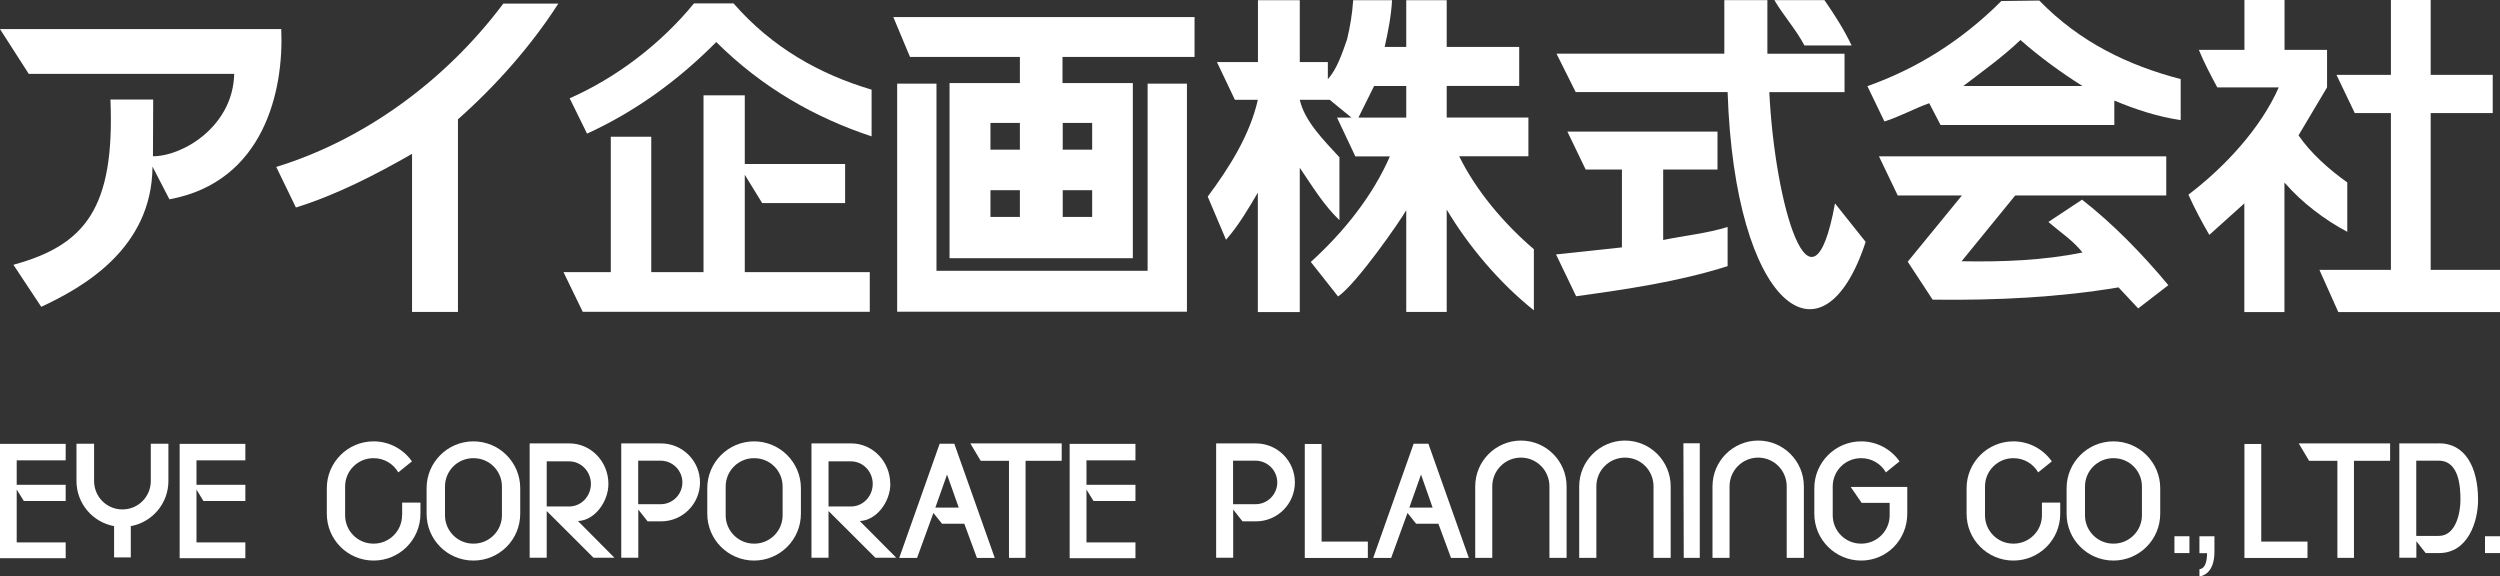 <?xml version="1.0" encoding="UTF-8"?><svg id="_レイヤー_2" xmlns="http://www.w3.org/2000/svg" viewBox="0 0 220 50.73"><rect x="0" y="0" width="220" height="50.73" fill="#333333" stroke="none"/><defs><style>.cls-1{fill:#fff;stroke-width:0px;}</style></defs><g id="_編集"><path class="cls-1" d="m154.72,38.77c-2.22,0-4.02,1.81-4.02,4.03v6.29h1.5v-6.29c0-1.4,1.13-2.53,2.52-2.53s2.51,1.13,2.51,2.53v6.29h1.51v-6.29c0-2.22-1.8-4.03-4.02-4.03Z"/><path class="cls-1" d="m35.38,45.35c0,1.37-1.12,2.49-2.49,2.49h-.03c-1.38,0-2.49-1.12-2.49-2.49v-2.54c0-1.38,1.12-2.49,2.49-2.49h.03c.92,0,1.73.5,2.16,1.25l1.2-.97c-.74-1.06-1.98-1.76-3.37-1.76-2.28,0-4.12,1.85-4.12,4.12v2.25c0,2.28,1.84,4.12,4.12,4.12s4.12-1.84,4.12-4.12v-.98h-1.61v1.12Z"/><polygon class="cls-1" points="148.17 49.09 149.58 49.09 149.58 39.01 148.14 39.01 148.17 49.09"/><polygon class="cls-1" points="116.3 39.07 114.82 39.07 114.82 49.1 120.37 49.1 120.37 47.66 116.3 47.66 116.3 39.07"/><polygon class="cls-1" points="198.99 39.07 197.51 39.07 197.51 49.1 203.06 49.1 203.06 47.66 198.99 47.66 198.99 39.07"/><polygon class="cls-1" points="86.3 40.55 88.79 40.55 88.79 49.09 90.25 49.09 90.25 40.55 93.43 40.55 93.43 39.02 85.39 39.02 86.3 40.55"/><polygon class="cls-1" points="203.2 40.55 205.69 40.55 205.69 49.09 207.15 49.09 207.15 40.55 210.33 40.55 210.33 39.02 202.29 39.02 203.2 40.55"/><polygon class="cls-1" points="0 49.12 5.78 49.12 5.78 47.73 1.47 47.73 1.47 43.08 2.1 44.09 5.78 44.09 5.78 42.66 1.47 42.66 1.47 40.51 5.78 40.51 5.78 39.06 0 39.06 0 49.12"/><polygon class="cls-1" points="15.81 49.12 21.59 49.12 21.59 47.73 17.29 47.73 17.29 43.08 17.9 44.09 21.59 44.09 21.59 42.66 17.29 42.66 17.29 40.51 21.59 40.51 21.59 39.06 15.81 39.06 15.81 49.12"/><path class="cls-1" d="m13.27,42.33c0,1.38-1.11,2.5-2.5,2.5s-2.49-1.12-2.49-2.5v-3.28h-1.55v3.28c0,1.98,1.43,3.63,3.31,3.97v2.75h1.47v-2.75c1.88-.34,3.31-1.99,3.31-3.97v-3.28h-1.55v3.28Z"/><path class="cls-1" d="m41.66,38.84c-2.28,0-4.12,1.85-4.12,4.12v2.25c0,2.28,1.84,4.12,4.12,4.12s4.12-1.84,4.12-4.12v-2.25c0-2.27-1.84-4.12-4.12-4.12Zm2.51,6.51c0,1.37-1.12,2.49-2.49,2.49h-.03c-1.38,0-2.49-1.12-2.49-2.49v-2.54c0-1.38,1.11-2.49,2.49-2.49h.03c1.38,0,2.49,1.11,2.49,2.49v2.54Z"/><path class="cls-1" d="m179.69,45.35c0,1.37-1.12,2.49-2.49,2.49h-.03c-1.38,0-2.49-1.12-2.49-2.49v-2.54c0-1.38,1.12-2.49,2.49-2.49h.03c.92,0,1.73.5,2.16,1.25l1.2-.97c-.75-1.06-1.98-1.76-3.38-1.76-2.28,0-4.12,1.85-4.12,4.12v2.25c0,2.28,1.84,4.12,4.12,4.12s4.12-1.84,4.12-4.12v-.98h-1.61v1.12Z"/><path class="cls-1" d="m185.98,38.84c-2.27,0-4.12,1.85-4.12,4.12v2.25c0,2.28,1.85,4.12,4.12,4.12s4.12-1.84,4.12-4.12v-2.25c0-2.27-1.85-4.12-4.12-4.12Zm2.51,6.51c0,1.37-1.12,2.49-2.49,2.49h-.03c-1.38,0-2.49-1.12-2.49-2.49v-2.54c0-1.38,1.12-2.49,2.49-2.49h.03c1.38,0,2.49,1.11,2.49,2.49v2.54Z"/><path class="cls-1" d="m58.17,39.02h-3.5v10.06h1.5v-4.24l.82,1.04h1.18c1.9,0,3.43-1.54,3.43-3.43s-1.54-3.43-3.43-3.43Zm-.03,5.35h-1.98v-3.83h1.98c1.05,0,1.91.86,1.91,1.91s-.85,1.92-1.91,1.92Z"/><path class="cls-1" d="m78.34,42.58c0-1.96-1.54-3.56-3.43-3.56h-3.5v10.06h1.5v-4.11l4.12,4.11h1.84l-3.21-3.23c1.46-.05,2.69-1.68,2.69-3.27Zm-5.43,1.99v-3.97h1.98c1.05,0,1.91.89,1.91,1.98s-.85,1.99-1.91,1.99h-1.98Z"/><path class="cls-1" d="m66.36,38.84c-2.27,0-4.12,1.85-4.12,4.12v2.25c0,2.28,1.85,4.12,4.12,4.12s4.12-1.84,4.12-4.12v-2.25c0-2.27-1.85-4.12-4.12-4.12Zm2.51,6.51c0,1.37-1.11,2.49-2.49,2.49h-.03c-1.37,0-2.49-1.12-2.49-2.49v-2.54c0-1.38,1.12-2.49,2.49-2.49h.03c1.38,0,2.49,1.11,2.49,2.49v2.54Z"/><path class="cls-1" d="m53.54,42.58c0-1.96-1.54-3.56-3.43-3.56h-3.5v10.06h1.5v-4.11l4.12,4.11h1.84l-3.21-3.23c1.46-.05,2.68-1.68,2.68-3.27Zm-5.43,1.99v-3.97h1.98c1.05,0,1.91.89,1.91,1.98s-.85,1.99-1.91,1.99h-1.98Z"/><path class="cls-1" d="m82.69,39.05l-3.56,10.05h1.57l1.44-3.96.76.95h1.96l1.11,3.01h1.57l-3.56-10.05h-1.3Zm-.38,5.62l1.03-2.91,1.03,2.91h-2.06Z"/><polygon class="cls-1" points="94.13 49.12 99.92 49.12 99.92 47.73 95.61 47.73 95.61 43.08 96.23 44.09 99.92 44.09 99.92 42.66 95.61 42.66 95.61 40.51 99.92 40.51 99.92 39.06 94.13 39.06 94.13 49.12"/><path class="cls-1" d="m110.52,39.02h-3.5v10.06h1.5v-4.24l.82,1.04h1.18c1.9,0,3.43-1.54,3.43-3.43s-1.54-3.43-3.43-3.43Zm-.03,5.35h-1.98v-3.83h1.98c1.05,0,1.91.86,1.91,1.91s-.85,1.92-1.91,1.92Z"/><path class="cls-1" d="m214.64,39.02h-3.5v10.06h1.5v-1.45l.82,1.04h1.18c2.55,0,3.43-2.78,3.43-4.68,0-2.94-1.18-4.98-3.43-4.98Zm-.03,8.14h-1.98v-6.62h1.98c1.83,0,1.91,2.4,1.91,3.46s-.37,3.16-1.91,3.16Z"/><path class="cls-1" d="m124.4,39.05l-3.56,10.05h1.58l1.44-3.96.76.95h1.96l1.11,3.01h1.57l-3.56-10.05h-1.3Zm-.38,5.62l1.03-2.91,1.02,2.91h-2.06Z"/><path class="cls-1" d="m133.85,38.77c-2.23,0-4.03,1.81-4.03,4.03v6.29h1.5v-6.29c0-1.4,1.13-2.53,2.52-2.53s2.51,1.13,2.51,2.53v6.29h1.51v-6.29c0-2.22-1.8-4.03-4.02-4.03Z"/><path class="cls-1" d="m143,38.77c-2.22,0-4.03,1.81-4.03,4.03v6.29h1.51v-6.29c0-1.4,1.12-2.53,2.52-2.53s2.51,1.13,2.51,2.53v6.29h1.51v-6.29c0-2.22-1.8-4.03-4.02-4.03Z"/><path class="cls-1" d="m163.82,44.25h2.47v1.1c0,1.37-1.12,2.49-2.49,2.49h-.03c-1.38,0-2.49-1.12-2.49-2.49v-2.54c0-1.38,1.11-2.49,2.49-2.49h.03c.92,0,1.73.5,2.16,1.25l1.2-.97c-.74-1.06-1.98-1.76-3.38-1.76-2.27,0-4.12,1.85-4.12,4.12v2.25c0,2.28,1.85,4.12,4.12,4.12s4.06-1.84,4.06-4.12v-2.36h-4.98l.97,1.41Z"/><rect class="cls-1" x="191.35" y="47.19" width="1.32" height="1.48"/><rect class="cls-1" x="218.68" y="47.19" width="1.32" height="1.48"/><path class="cls-1" d="m193.55,48.68h.67c0,.66-.14,1.36-.67,1.41v.64c.25-.04,1.32-.27,1.32-2.17v-1.37h-1.32v1.48Z"/><path class="cls-1" d="m206.57,16.06c-1.53-1.08-3.23-2.57-4.3-4.15l2.51-4.22v-3.3h-3.74V0h-3.53v4.39h-4.01c.47,1.15,1.04,2.22,1.62,3.3h5.41c-1.57,3.57-4.72,6.99-7.95,9.44.53,1.19,1.19,2.42,1.84,3.54l3.08-2.77v9.56h3.53v-11.4c1.57,1.81,3.57,3.3,5.53,4.34v-4.34Z"/><polygon class="cls-1" points="213.9 23.75 213.9 9.95 219.36 9.95 219.36 6.59 213.9 6.59 213.9 0 210.4 0 210.4 6.59 205.61 6.59 207.22 9.95 210.4 9.95 210.4 23.75 204.11 23.75 205.77 27.46 220 27.46 220 23.75 213.9 23.75"/><path class="cls-1" d="m26.04,18.26c3.57-1.11,7-2.88,10.22-4.72v13.91h4.04V10.5c3.38-2.99,6.49-6.53,8.83-10.18h-4.84c-5.15,6.87-12.33,12.02-19.98,14.37l1.73,3.57Z"/><path class="cls-1" d="m64.57.3h-3.5c-2.95,3.61-6.91,6.58-10.94,8.35l1.53,3.11c4.11-1.88,7.91-4.57,11.37-8.06,4.03,4,8.65,6.64,13.67,8.3v-4.11c-4.54-1.35-8.72-3.67-12.14-7.58Z"/><polygon class="cls-1" points="65.54 15.38 67.07 17.87 74.37 17.87 74.37 14.43 65.54 14.43 65.54 8.39 61.91 8.39 61.91 23.95 57.31 23.95 57.31 12.03 53.75 12.03 53.75 23.95 49.59 23.95 51.28 27.44 76.54 27.44 76.54 23.95 65.54 23.95 65.54 15.38"/><path class="cls-1" d="m169.77,9.08l1,1.92h15.29v-2.15c1.84.77,3.8,1.42,5.84,1.72v-3.61c-4.57-1.19-8.87-3.23-12.44-6.91l-3.34.04c-3.54,3.54-7.53,5.99-11.79,7.49l1.5,3.11c1.34-.42,2.65-1.15,3.95-1.61Zm8.03-5.56c1.69,1.49,3.57,2.86,5.46,4.05h-10.49c1.61-1.23,3.46-2.55,5.03-4.05Z"/><path class="cls-1" d="m190.82,25.1c-2.27-2.73-4.88-5.41-7.6-7.53l-2.96,1.96c1,.88,2.15,1.61,3,2.69-3.38.69-7.03.84-10.64.77l4.72-5.79h13.29v-3.44h-25.28l1.65,3.44h5.65l-4.77,5.83,2.19,3.34c5.69.07,11.1-.2,16.36-1.08l1.73,1.85,2.65-2.04Z"/><path class="cls-1" d="m24.75,2.56H0l2.53,3.94h18.08c-.1,4.61-4.51,7.25-7.15,7.25l.02-4.99h-3.76c.39,9.55-2.21,12.81-8.54,14.54l2.45,3.7c3.6-1.68,9.75-5.09,9.79-12.34l1.49,2.88c8.35-1.54,10.08-9.61,9.84-14.98Z"/><polygon class="cls-1" points="104.45 7.36 100.99 7.36 100.99 23.83 82.41 23.83 82.41 7.36 78.95 7.36 78.95 27.43 104.45 27.43 104.45 7.36"/><path class="cls-1" d="m89.75,5.01v2.3h-6.19v15.41h16.13V7.31h-6.19v-2.3h11.62V1.5h-26.51l1.47,3.51h9.67Zm0,14.08h-2.59v-2.35h2.59v2.35Zm0-5.92h-2.59v-2.35h2.59v2.35Zm3.77-2.35h2.59v2.35h-2.59v-2.35Zm0,5.92h2.59v2.35h-2.59v-2.35Z"/><path class="cls-1" d="m110.7,27.46h3.68v-12.7c1.07,1.58,2.14,3.34,3.49,4.61v-5.53c-1.38-1.5-3.07-3.18-3.49-5.06h2.63l1.92,1.57h-1.27l1.61,3.41h3.04c-1.5,3.45-4.03,6.64-6.96,9.29l2.4,3.04c1.63-1.11,5.47-6.65,6-7.59v8.95h3.56v-9.01c1.92,3.23,4.64,6.45,7.67,8.87v-5.38c-2.62-2.23-5.11-5.18-6.57-8.18h6.09v-3.41h-7.19v-2.78h6.38v-3.43h-6.38V.02h-3.56v4.11h-1.9c.3-1.31.58-2.77.65-4.11h-3.42c-.08,1.19-.27,2.34-.54,3.45-.43,1.23-.89,2.62-1.69,3.5v-1.51h-2.47V.02h-3.68v5.44h-3.61l1.58,3.32h2.02c-.69,3.08-2.49,5.94-4.41,8.52l1.61,3.8c1.15-1.31,2.03-2.84,2.8-4.15v10.51Zm10.22-19.89h2.83v2.78h-4.21l1.38-2.78Z"/><path class="cls-1" d="m164.18,21.29l-2.7-3.39c-2.05,11.22-5.3.15-5.78-9.79h6.62v-3.38h-6.79V.01h-3.79v4.71h-14.77l1.69,3.38h13.37c.62,18.86,8.35,24.76,12.15,13.18Z"/><path class="cls-1" d="m162.94,4c-.66-1.39-1.5-2.71-2.39-3.99h-4.41c.8,1.35,1.92,2.6,2.65,3.99h4.15Z"/><path class="cls-1" d="m136.93,22.39l1.77,3.68c4.42-.61,9.03-1.28,13.33-2.65v-3.45c-1.78.57-3.82.76-5.67,1.15v-6.2h4.78v-3.34h-13.21l1.61,3.34h3.19v6.85l-5.8.62Z"/></g></svg>